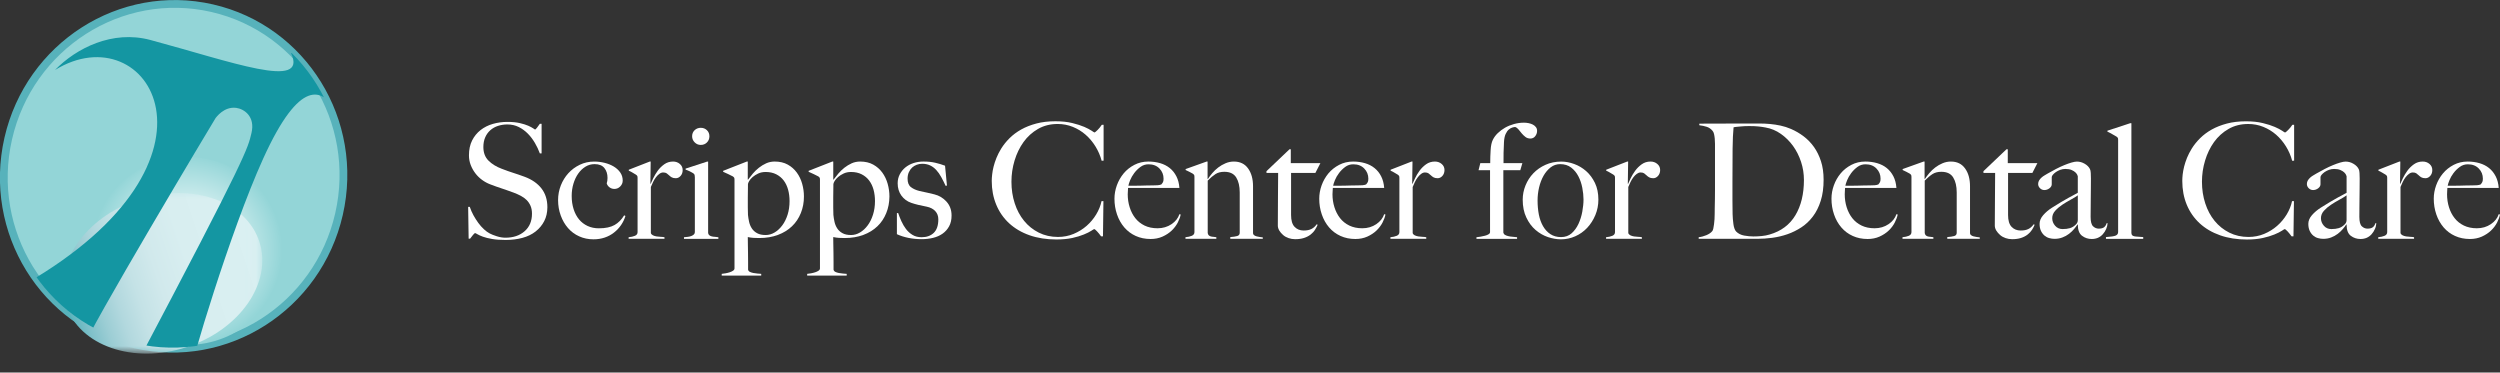 <svg version="1.1" id="Isolation_Mode" xmlns="http://www.w3.org/2000/svg" xmlns:xlink="http://www.w3.org/1999/xlink" x="0px"
	 y="0px" width="187.911px" height="28.001px" viewBox="0 0 187.911 28.001" enable-background="new 0 0 187.911 28.001"
	 xml:space="preserve">
<rect x="0" y="0" width="187.911" height="28.001" fill="#333333" stroke="none"/>
<ellipse transform="matrix(0.975 0.223 -0.223 0.975 3.277 -2.574)" fill="#93D5D7" stroke="#57B2BB" stroke-width="0.583" cx="13.054" cy="13.247" rx="12.749" ry="12.963"/>
<radialGradient id="SVGID_1_" cx="-24.261" cy="-153.176" r="9.817" gradientTransform="matrix(0.728 0 0 0.728 31.736 130.294)" gradientUnits="userSpaceOnUse">
	<stop  offset="0" style="stop-color:#FFFFFF"/>
	<stop  offset="0.178" style="stop-color:#F2FAFA"/>
	<stop  offset="0.507" style="stop-color:#D0EDEE"/>
	<stop  offset="0.946" style="stop-color:#9AD8DA"/>
	<stop  offset="1" style="stop-color:#93D5D7"/>
</radialGradient>
<path fill="url(#SVGID_1_)" d="M21.303,18.91c-0.028,3.903-3.283,7.042-7.269,7.014c-3.984-0.03-7.192-3.217-7.164-7.119
	c0.028-3.901,3.282-7.041,7.267-7.013C18.122,11.822,21.331,15.007,21.303,18.91z"/>
<defs>
	<filter id="Adobe_OpacityMaskFilter" filterUnits="userSpaceOnUse" x="4.732" y="14.512" width="14.983" height="12.068">
		<feColorMatrix  type="matrix" values="1 0 0 0 0  0 1 0 0 0  0 0 1 0 0  0 0 0 1 0"/>
	</filter>
</defs>
<mask maskUnits="userSpaceOnUse" x="4.732" y="14.512" width="14.983" height="12.068" id="SVGID_2_">
	<g filter="url(#Adobe_OpacityMaskFilter)">

			<linearGradient id="SVGID_3_" gradientUnits="userSpaceOnUse" x1="201.096" y1="1.435" x2="201.096" y2="11.587" gradientTransform="matrix(1.337 -0.44 0.41 1.244 -259.591 101.2)">
			<stop  offset="0" style="stop-color:#FFFFFF"/>
			<stop  offset="0.927" style="stop-color:#010101"/>
		</linearGradient>
		<polygon fill="url(#SVGID_3_)" points="0.295,17.599 19.589,11.246 23.747,23.873 4.453,30.226 		"/>
	</g>
</mask>
<linearGradient id="SVGID_4_" gradientUnits="userSpaceOnUse" x1="195.843" y1="6.421" x2="206.707" y2="6.421" gradientTransform="matrix(1.337 -0.44 0.41 1.244 -259.591 101.2)">
	<stop  offset="0" style="stop-color:#57B2BB"/>
	<stop  offset="0.005" style="stop-color:#5AB3BC"/>
	<stop  offset="0.079" style="stop-color:#7FC0C9"/>
	<stop  offset="0.161" style="stop-color:#9BCDD4"/>
	<stop  offset="0.252" style="stop-color:#B2D8DE"/>
	<stop  offset="0.356" style="stop-color:#C4E2E6"/>
	<stop  offset="0.479" style="stop-color:#D1E9EC"/>
	<stop  offset="0.642" style="stop-color:#D8EEF0"/>
	<stop  offset="1" style="stop-color:#DAF0F2"/>
</linearGradient>
<path mask="url(#SVGID_2_)" fill="url(#SVGID_4_)" d="M19.488,18.154c1.007,3.058-1.43,6.609-5.442,7.93
	c-4.013,1.321-8.082-0.087-9.087-3.146c-1.007-3.057,1.427-6.608,5.441-7.931C14.412,13.688,18.48,15.096,19.488,18.154z"/>
<g>
	<defs>

			<ellipse id="SVGID_5_" transform="matrix(0.975 0.223 -0.223 0.975 3.277 -2.574)" cx="13.053" cy="13.247" rx="12.672" ry="12.885"/>
	</defs>
	<clipPath id="SVGID_6_">
		<use xlink:href="#SVGID_5_"  overflow="visible"/>
	</clipPath>
	<path clip-path="url(#SVGID_6_)" fill-rule="evenodd" clip-rule="evenodd" fill="#1496A2" d="M21.934,3.971
		c1.571,1.086,3.725,4.994,3.228,4.219c-0.914-1.424-2.578-2.445-5.378,3.727c-2.502,5.511-5.559,15.802-5.454,16.062
		c0.029,0.072-4.375-0.013-4.148-0.442c8.461-15.996,8.443-16.385,8.718-17.528c0.303-1.251-0.548-1.82-1.137-1.9
		c-0.936-0.127-1.523,0.729-1.556,0.761c-0.034,0.034-9.833,16.409-9.883,17.172c0,0-2.083-1.536-4.423-4.698
		c16.231-9.362,9.228-20.401,2.234-16.083C5.732,3.62,8.45,2.241,11.299,3.004c6.092,1.632,11.857,3.797,10.584,1"/>
</g>
<g>
	<path fill="#FFFFFF" d="M40.908,16.617c-0.157,0.306-0.373,0.565-0.65,0.783c-0.276,0.216-0.607,0.377-0.992,0.48
		c-0.385,0.103-0.806,0.156-1.263,0.156c-0.393,0-0.729-0.023-1.01-0.072c-0.281-0.049-0.513-0.106-0.696-0.173
		c-0.186-0.069-0.325-0.132-0.416-0.188c-0.092-0.057-0.149-0.083-0.175-0.083c-0.023,0-0.076,0.047-0.156,0.143
		c-0.08,0.097-0.151,0.189-0.216,0.277h-0.109l-0.036-2.393h0.121c0.071,0.216,0.165,0.427,0.275,0.63
		c0.113,0.205,0.235,0.398,0.367,0.578c0.132,0.181,0.272,0.338,0.421,0.475c0.148,0.136,0.291,0.241,0.427,0.312
		c0.136,0.073,0.317,0.145,0.541,0.216c0.225,0.072,0.441,0.108,0.649,0.108c0.594,0,1.075-0.162,1.443-0.487
		c0.369-0.324,0.553-0.764,0.553-1.315c0-0.227-0.035-0.421-0.107-0.59c-0.073-0.168-0.171-0.315-0.295-0.439
		c-0.125-0.123-0.271-0.229-0.439-0.317c-0.168-0.088-0.349-0.169-0.541-0.241c-0.193-0.073-0.36-0.132-0.506-0.182
		c-0.145-0.046-0.278-0.093-0.402-0.137c-0.125-0.044-0.253-0.088-0.385-0.131c-0.133-0.045-0.291-0.103-0.475-0.176
		c-0.208-0.08-0.409-0.189-0.602-0.33c-0.191-0.14-0.36-0.305-0.503-0.493c-0.146-0.189-0.261-0.397-0.35-0.626
		c-0.088-0.228-0.132-0.47-0.132-0.726c0-0.434,0.08-0.806,0.237-1.119c0.158-0.313,0.372-0.574,0.637-0.782
		c0.267-0.208,0.575-0.363,0.924-0.463c0.348-0.101,0.716-0.15,1.1-0.15c0.361,0,0.67,0.031,0.926,0.09
		c0.256,0.061,0.467,0.125,0.632,0.198c0.164,0.073,0.288,0.14,0.373,0.198c0.084,0.062,0.131,0.091,0.138,0.091
		c0.024,0,0.075-0.048,0.151-0.145c0.075-0.096,0.146-0.191,0.21-0.288h0.132v2.223h-0.132c-0.096-0.263-0.22-0.526-0.372-0.787
		c-0.153-0.259-0.328-0.493-0.53-0.697c-0.201-0.204-0.429-0.37-0.685-0.499c-0.257-0.128-0.541-0.192-0.854-0.192
		c-0.247,0-0.482,0.036-0.703,0.108c-0.221,0.072-0.413,0.18-0.577,0.325s-0.293,0.322-0.385,0.535
		c-0.093,0.213-0.139,0.456-0.139,0.728c0,0.425,0.129,0.766,0.384,1.022c0.256,0.256,0.586,0.461,0.995,0.613
		c0.16,0.064,0.31,0.121,0.45,0.168c0.139,0.047,0.277,0.094,0.414,0.139c0.136,0.042,0.274,0.088,0.414,0.137
		c0.139,0.048,0.286,0.101,0.438,0.156c0.544,0.201,0.965,0.491,1.266,0.872c0.3,0.382,0.45,0.855,0.45,1.425
		C41.142,15.968,41.063,16.314,40.908,16.617z"/>
	<path fill="#FFFFFF" d="M46.685,16.912c-0.143,0.213-0.32,0.401-0.529,0.565c-0.208,0.165-0.441,0.291-0.703,0.379
		c-0.261,0.088-0.543,0.132-0.848,0.132c-0.384,0-0.742-0.074-1.07-0.223c-0.329-0.146-0.608-0.356-0.842-0.624
		c-0.233-0.269-0.416-0.583-0.546-0.944c-0.132-0.362-0.199-0.746-0.199-1.154c0-0.385,0.068-0.751,0.204-1.101
		c0.137-0.348,0.325-0.655,0.566-0.92c0.24-0.264,0.526-0.477,0.859-0.637c0.333-0.161,0.695-0.241,1.088-0.241
		c0.265,0,0.525,0.033,0.782,0.096c0.255,0.064,0.485,0.157,0.686,0.277c0.2,0.12,0.362,0.269,0.486,0.445
		c0.124,0.177,0.187,0.381,0.187,0.614c0,0.168-0.063,0.314-0.187,0.439c-0.125,0.125-0.271,0.186-0.438,0.186
		c-0.136,0-0.259-0.04-0.367-0.12c-0.108-0.081-0.178-0.18-0.21-0.301c0.04-0.112,0.06-0.248,0.06-0.409
		c0-0.296-0.078-0.543-0.234-0.739c-0.157-0.197-0.403-0.295-0.74-0.295c-0.249,0-0.477,0.064-0.686,0.193
		c-0.208,0.128-0.388,0.301-0.541,0.517c-0.153,0.217-0.273,0.469-0.36,0.757c-0.088,0.289-0.132,0.599-0.132,0.927
		c0,0.36,0.049,0.691,0.145,0.992c0.096,0.299,0.231,0.557,0.409,0.77c0.176,0.212,0.391,0.376,0.643,0.493
		c0.253,0.117,0.535,0.175,0.847,0.175c0.497,0,0.891-0.084,1.178-0.248c0.288-0.164,0.529-0.406,0.722-0.727l0.096,0.048
		C46.938,16.474,46.83,16.701,46.685,16.912z"/>
	<path fill="#FFFFFF" d="M51.158,13.221c-0.104,0.117-0.225,0.175-0.361,0.175c-0.128,0-0.231-0.023-0.307-0.066
		c-0.075-0.043-0.142-0.095-0.198-0.151c-0.056-0.056-0.116-0.106-0.18-0.15c-0.065-0.044-0.153-0.066-0.266-0.066
		c-0.096,0-0.19,0.035-0.282,0.103c-0.092,0.067-0.18,0.153-0.259,0.258c-0.081,0.105-0.153,0.223-0.216,0.354
		c-0.065,0.132-0.12,0.258-0.168,0.378v3.464c0.023,0.072,0.076,0.127,0.157,0.167c0.08,0.04,0.17,0.067,0.271,0.084
		c0.1,0.017,0.204,0.026,0.312,0.03c0.109,0.003,0.203,0.015,0.284,0.029v0.121H47.25v-0.121c0.185-0.015,0.343-0.052,0.475-0.107
		c0.134-0.056,0.198-0.149,0.198-0.277v-4.064c0-0.065-0.006-0.113-0.018-0.145c-0.011-0.032-0.046-0.068-0.103-0.108
		c-0.072-0.04-0.156-0.09-0.252-0.151c-0.096-0.059-0.193-0.109-0.288-0.149v-0.072l1.574-0.614h0.072l-0.023,1.672h0.023
		c0.04-0.096,0.105-0.236,0.193-0.421s0.201-0.372,0.336-0.56c0.137-0.188,0.302-0.351,0.494-0.487
		c0.192-0.137,0.412-0.205,0.661-0.205c0.2,0,0.37,0.06,0.51,0.182c0.14,0.12,0.21,0.271,0.21,0.456
		C51.314,12.959,51.261,13.104,51.158,13.221z"/>
	<path fill="#FFFFFF" d="M51.411,17.952v-0.121c0.096-0.007,0.192-0.018,0.289-0.029c0.096-0.011,0.182-0.032,0.259-0.061
		c0.075-0.028,0.139-0.066,0.191-0.114s0.078-0.107,0.078-0.18v-4.124c0-0.063-0.006-0.121-0.018-0.169
		c-0.012-0.047-0.046-0.091-0.103-0.131c-0.071-0.047-0.158-0.096-0.258-0.144c-0.1-0.048-0.207-0.092-0.318-0.132v-0.073
		l1.623-0.529h0.072v5.376c0.016,0.079,0.05,0.137,0.103,0.173c0.052,0.036,0.114,0.062,0.186,0.079
		c0.072,0.017,0.151,0.026,0.234,0.03c0.085,0.003,0.167,0.015,0.247,0.029v0.121H51.411z M53.136,10.708
		c-0.124,0.124-0.279,0.185-0.463,0.185c-0.177,0-0.33-0.062-0.457-0.191c-0.129-0.129-0.193-0.281-0.193-0.458
		c0-0.185,0.062-0.337,0.187-0.457c0.125-0.12,0.279-0.18,0.463-0.18c0.184,0,0.339,0.06,0.463,0.18
		c0.124,0.12,0.186,0.272,0.186,0.457C53.322,10.429,53.26,10.583,53.136,10.708z"/>
	<path fill="#FFFFFF" d="M60.194,16.016c-0.155,0.385-0.377,0.717-0.666,0.992c-0.288,0.277-0.639,0.494-1.055,0.649
		c-0.416,0.156-0.883,0.235-1.403,0.235c-0.144,0-0.285-0.004-0.425-0.012c-0.14-0.009-0.286-0.028-0.438-0.061
		c0,0.112,0.003,0.276,0.006,0.493c0.004,0.216,0.007,0.445,0.011,0.686c0.004,0.241,0.006,0.477,0.006,0.71
		c0,0.231,0,0.421,0,0.564c0.016,0.072,0.061,0.127,0.134,0.164c0.071,0.035,0.157,0.062,0.257,0.083
		c0.1,0.021,0.205,0.034,0.313,0.043c0.107,0.007,0.201,0.016,0.283,0.023v0.132h-2.97v-0.132c0.08-0.008,0.176-0.022,0.289-0.041
		c0.112-0.021,0.218-0.046,0.317-0.079c0.101-0.033,0.186-0.073,0.253-0.121c0.067-0.047,0.102-0.104,0.102-0.168v-6.661
		c0-0.064-0.005-0.112-0.018-0.145c-0.013-0.031-0.046-0.067-0.102-0.108c-0.072-0.041-0.189-0.099-0.35-0.174
		c-0.16-0.076-0.288-0.135-0.384-0.175v-0.072l1.78-0.698h0.072v1.346l0.012,0.025c0.112-0.152,0.236-0.309,0.371-0.469
		c0.137-0.16,0.289-0.307,0.457-0.439c0.167-0.132,0.349-0.242,0.545-0.331c0.196-0.088,0.409-0.132,0.641-0.132
		c0.375,0,0.702,0.076,0.978,0.229c0.275,0.152,0.503,0.353,0.683,0.602c0.18,0.248,0.315,0.528,0.402,0.842
		c0.088,0.312,0.132,0.629,0.132,0.949C60.429,15.215,60.35,15.632,60.194,16.016z M59.238,14.26
		c-0.072-0.263-0.182-0.494-0.328-0.689c-0.148-0.197-0.336-0.354-0.564-0.47c-0.227-0.116-0.493-0.174-0.795-0.174
		c-0.209,0-0.394,0.038-0.558,0.114s-0.304,0.165-0.419,0.265c-0.116,0.1-0.204,0.203-0.265,0.307
		c-0.059,0.104-0.089,0.18-0.089,0.228c0,0.161-0.001,0.332-0.005,0.511c-0.003,0.181-0.006,0.34-0.006,0.475
		c0,0.329,0,0.585,0,0.769c0,0.186,0.003,0.369,0.012,0.554c0.017,0.168,0.044,0.343,0.084,0.522
		c0.04,0.182,0.108,0.345,0.204,0.493c0.096,0.149,0.228,0.27,0.396,0.361c0.167,0.094,0.383,0.139,0.647,0.139
		c0.23,0,0.455-0.063,0.669-0.191c0.215-0.128,0.407-0.305,0.575-0.53c0.168-0.224,0.302-0.493,0.402-0.805
		c0.099-0.313,0.148-0.654,0.148-1.022C59.346,14.811,59.31,14.526,59.238,14.26z"/>
	<path fill="#FFFFFF" d="M66.615,16.016c-0.155,0.385-0.376,0.717-0.665,0.992c-0.289,0.277-0.639,0.494-1.055,0.649
		c-0.416,0.156-0.884,0.235-1.402,0.235c-0.145,0-0.287-0.004-0.427-0.012c-0.139-0.009-0.284-0.028-0.437-0.061
		c0,0.112,0.002,0.276,0.006,0.493c0.004,0.216,0.008,0.445,0.012,0.686c0.005,0.241,0.006,0.477,0.006,0.71
		c0,0.231,0,0.421,0,0.564c0.017,0.072,0.061,0.127,0.134,0.164c0.072,0.035,0.157,0.062,0.258,0.083
		c0.099,0.021,0.204,0.034,0.312,0.043c0.109,0.007,0.203,0.016,0.284,0.023v0.132h-2.97v-0.132c0.08-0.008,0.175-0.022,0.289-0.041
		c0.112-0.021,0.218-0.046,0.317-0.079c0.102-0.033,0.186-0.073,0.253-0.121c0.068-0.047,0.102-0.104,0.102-0.168v-6.661
		c0-0.064-0.005-0.112-0.018-0.145c-0.012-0.031-0.046-0.067-0.102-0.108c-0.072-0.041-0.188-0.099-0.348-0.174
		c-0.161-0.076-0.288-0.135-0.385-0.175v-0.072l1.779-0.698h0.073v1.346l0.012,0.025c0.111-0.152,0.236-0.309,0.371-0.469
		c0.136-0.16,0.289-0.307,0.456-0.439c0.168-0.132,0.35-0.242,0.545-0.331c0.196-0.088,0.41-0.132,0.642-0.132
		c0.375,0,0.701,0.076,0.977,0.229c0.275,0.152,0.503,0.353,0.684,0.602c0.18,0.248,0.314,0.528,0.402,0.842
		c0.088,0.312,0.132,0.629,0.132,0.949C66.85,15.215,66.772,15.632,66.615,16.016z M65.66,14.26
		c-0.072-0.263-0.182-0.494-0.329-0.689c-0.147-0.197-0.336-0.354-0.564-0.47c-0.228-0.116-0.494-0.174-0.796-0.174
		c-0.208,0-0.394,0.038-0.557,0.114c-0.165,0.076-0.304,0.165-0.42,0.265c-0.115,0.1-0.204,0.203-0.264,0.307
		c-0.059,0.104-0.089,0.18-0.089,0.228c0,0.161-0.002,0.332-0.006,0.511c-0.003,0.181-0.006,0.34-0.006,0.475
		c0,0.329,0,0.585,0,0.769c0,0.186,0.003,0.369,0.012,0.554c0.016,0.168,0.043,0.343,0.083,0.522
		c0.04,0.182,0.108,0.345,0.204,0.493c0.096,0.149,0.227,0.27,0.396,0.361c0.167,0.094,0.383,0.139,0.647,0.139
		c0.231,0,0.455-0.063,0.67-0.191c0.216-0.128,0.408-0.305,0.575-0.53c0.168-0.224,0.302-0.493,0.401-0.805
		c0.099-0.313,0.15-0.654,0.15-1.022C65.768,14.811,65.731,14.526,65.66,14.26z"/>
	<path fill="#FFFFFF" d="M71.341,17.008c-0.125,0.228-0.291,0.415-0.499,0.56c-0.208,0.144-0.447,0.249-0.715,0.312
		c-0.269,0.064-0.551,0.097-0.849,0.097c-0.352,0-0.684-0.033-0.997-0.097c-0.313-0.063-0.602-0.156-0.866-0.277v-1.588h0.096
		c0.064,0.193,0.144,0.396,0.24,0.608c0.095,0.211,0.211,0.409,0.346,0.589c0.136,0.18,0.301,0.329,0.492,0.444
		c0.19,0.117,0.42,0.174,0.684,0.174c0.382,0,0.687-0.11,0.915-0.33c0.228-0.22,0.341-0.56,0.341-1.016
		c0-0.249-0.078-0.455-0.233-0.62c-0.156-0.165-0.369-0.274-0.641-0.33c-0.216-0.04-0.423-0.084-0.623-0.132
		c-0.199-0.048-0.379-0.101-0.54-0.156c-0.304-0.104-0.548-0.286-0.737-0.541c-0.186-0.257-0.282-0.566-0.282-0.927
		c0-0.248,0.053-0.473,0.158-0.673c0.104-0.201,0.243-0.372,0.419-0.518c0.177-0.143,0.38-0.254,0.614-0.331
		c0.231-0.075,0.48-0.114,0.745-0.114c0.337,0,0.634,0.03,0.891,0.091c0.255,0.059,0.501,0.134,0.734,0.222l0.143,1.491
		l-0.097,0.025c-0.112-0.241-0.223-0.464-0.335-0.667c-0.112-0.205-0.236-0.381-0.374-0.529c-0.136-0.147-0.29-0.264-0.462-0.343
		c-0.172-0.081-0.372-0.122-0.595-0.122c-0.137,0-0.272,0.025-0.403,0.073c-0.133,0.048-0.249,0.119-0.35,0.21
		c-0.101,0.093-0.182,0.209-0.246,0.349c-0.064,0.141-0.097,0.303-0.097,0.487c0,0.295,0.084,0.509,0.254,0.637
		c0.167,0.128,0.379,0.224,0.637,0.289c0.176,0.041,0.369,0.082,0.578,0.125c0.208,0.045,0.387,0.086,0.54,0.127
		c0.36,0.088,0.667,0.272,0.92,0.552c0.251,0.282,0.377,0.627,0.377,1.035C71.526,16.509,71.465,16.78,71.341,17.008z"/>
	<path fill="#FFFFFF" d="M82.806,12.085c-0.104-0.386-0.26-0.746-0.469-1.083c-0.208-0.335-0.455-0.629-0.739-0.877
		c-0.285-0.249-0.606-0.445-0.962-0.589S79.899,9.319,79.5,9.319c-0.552,0-1.046,0.124-1.479,0.373
		c-0.433,0.249-0.795,0.578-1.088,0.985c-0.293,0.41-0.517,0.873-0.674,1.391c-0.155,0.516-0.234,1.047-0.234,1.592
		c0,0.578,0.082,1.117,0.247,1.623c0.164,0.507,0.399,0.944,0.704,1.317c0.304,0.374,0.673,0.668,1.105,0.885
		c0.433,0.216,0.915,0.325,1.443,0.325c0.417,0,0.809-0.078,1.173-0.229c0.365-0.153,0.689-0.353,0.975-0.602
		c0.284-0.248,0.524-0.535,0.721-0.859c0.197-0.325,0.332-0.66,0.403-1.004h0.143l-0.035,2.645h-0.144
		c-0.097-0.136-0.197-0.26-0.302-0.373c-0.103-0.112-0.176-0.169-0.215-0.169c-0.017,0-0.089,0.044-0.217,0.128
		c-0.128,0.084-0.312,0.177-0.553,0.276c-0.239,0.1-0.533,0.188-0.877,0.265C80.249,17.962,79.851,18,79.403,18
		c-0.746,0-1.419-0.106-2.021-0.318c-0.602-0.211-1.112-0.514-1.534-0.902c-0.419-0.389-0.743-0.853-0.966-1.395
		c-0.226-0.542-0.338-1.136-0.338-1.786c0-0.145,0.011-0.308,0.032-0.493c0.019-0.184,0.055-0.381,0.108-0.589
		s0.123-0.427,0.216-0.655c0.092-0.229,0.21-0.459,0.354-0.692c0.168-0.272,0.376-0.532,0.625-0.781
		c0.25-0.247,0.541-0.467,0.878-0.656c0.335-0.187,0.717-0.337,1.142-0.45c0.425-0.112,0.901-0.168,1.431-0.168
		c0.479,0,0.902,0.044,1.263,0.132c0.361,0.089,0.663,0.184,0.902,0.288c0.24,0.105,0.424,0.201,0.553,0.289
		s0.201,0.132,0.216,0.132c0.017,0,0.046-0.018,0.091-0.054c0.044-0.036,0.092-0.08,0.145-0.133
		c0.051-0.052,0.105-0.112,0.162-0.179c0.056-0.069,0.107-0.14,0.156-0.212h0.133v2.695L82.806,12.085z"/>
	<path fill="#FFFFFF" d="M88.53,16.721c-0.114,0.22-0.266,0.422-0.457,0.606c-0.193,0.184-0.423,0.336-0.692,0.457
		c-0.269,0.12-0.566,0.18-0.896,0.18c-0.41,0-0.782-0.076-1.119-0.229c-0.335-0.152-0.624-0.367-0.86-0.644
		c-0.236-0.276-0.419-0.6-0.546-0.973c-0.129-0.374-0.192-0.769-0.192-1.185c0-0.335,0.061-0.671,0.18-1.004
		c0.121-0.333,0.29-0.63,0.511-0.896c0.221-0.264,0.488-0.477,0.806-0.642c0.317-0.165,0.667-0.248,1.052-0.248
		c0.312,0,0.608,0.04,0.884,0.12c0.276,0.081,0.516,0.203,0.721,0.367s0.371,0.371,0.499,0.62c0.129,0.249,0.205,0.541,0.229,0.878
		h-3.861c0,0.063-0.003,0.138-0.011,0.221c-0.009,0.084-0.013,0.17-0.013,0.259c0,0.336,0.048,0.659,0.145,0.967
		c0.095,0.311,0.236,0.582,0.421,0.819c0.184,0.236,0.416,0.422,0.696,0.559c0.28,0.135,0.605,0.205,0.975,0.205
		c0.4,0,0.751-0.103,1.053-0.307c0.3-0.204,0.498-0.456,0.595-0.751l0.095,0.023C88.714,16.302,88.641,16.5,88.53,16.721z
		 M87.152,12.668c-0.205-0.212-0.48-0.319-0.823-0.319c-0.225,0-0.427,0.065-0.608,0.198c-0.179,0.133-0.336,0.286-0.468,0.463
		c-0.132,0.177-0.234,0.354-0.307,0.535c-0.072,0.18-0.116,0.318-0.132,0.415c0.184,0,0.348,0,0.493,0s0.287-0.002,0.427-0.006
		c0.14-0.005,0.287-0.008,0.44-0.012c0.151-0.005,0.32-0.007,0.504-0.007c0.121,0,0.233-0.004,0.338-0.011
		c0.103-0.007,0.196-0.028,0.275-0.061c0.057-0.064,0.098-0.124,0.127-0.18c0.028-0.056,0.04-0.14,0.04-0.252
		C87.458,13.135,87.357,12.88,87.152,12.668z"/>
	<path fill="#FFFFFF" d="M92.474,17.952V17.82c0.216-0.016,0.39-0.042,0.518-0.078c0.127-0.036,0.191-0.118,0.191-0.247v-3.03
		c0-0.465-0.088-0.84-0.263-1.125c-0.177-0.285-0.475-0.427-0.891-0.427c-0.265,0-0.485,0.056-0.662,0.168
		c-0.176,0.113-0.373,0.277-0.59,0.494v3.944c0.017,0.079,0.044,0.137,0.084,0.173c0.04,0.036,0.089,0.062,0.146,0.079
		c0.055,0.017,0.12,0.026,0.192,0.03c0.072,0.003,0.147,0.015,0.227,0.029v0.121h-2.321v-0.121c0.187-0.015,0.344-0.052,0.477-0.107
		c0.132-0.056,0.198-0.149,0.198-0.277v-4.136c0-0.064-0.006-0.113-0.018-0.145c-0.012-0.032-0.047-0.068-0.102-0.109
		c-0.073-0.039-0.157-0.086-0.253-0.137c-0.096-0.053-0.192-0.098-0.289-0.139v-0.073l1.577-0.564h0.072v1.298l0.024,0.012
		c0.089-0.137,0.197-0.282,0.329-0.439c0.132-0.156,0.281-0.298,0.45-0.427c0.168-0.128,0.352-0.234,0.552-0.318
		c0.2-0.084,0.406-0.126,0.623-0.126c0.464,0,0.819,0.172,1.067,0.518c0.247,0.344,0.371,0.79,0.371,1.335v3.534
		c0,0.057,0.025,0.104,0.078,0.145c0.052,0.041,0.116,0.071,0.188,0.09c0.071,0.021,0.151,0.037,0.233,0.048
		c0.085,0.012,0.163,0.022,0.234,0.03v0.108H92.474z"/>
	<path fill="#FFFFFF" d="M98.87,12.998h-1.827v3.162c0,0.409,0.087,0.706,0.265,0.891c0.176,0.185,0.404,0.276,0.685,0.276
		c0.233,0,0.425-0.038,0.577-0.114c0.153-0.076,0.286-0.195,0.398-0.355l0.072,0.036c-0.048,0.12-0.115,0.248-0.199,0.379
		c-0.083,0.132-0.196,0.252-0.336,0.362c-0.14,0.107-0.304,0.191-0.493,0.252c-0.188,0.061-0.412,0.091-0.666,0.091
		c-0.169,0-0.331-0.026-0.485-0.08c-0.154-0.052-0.292-0.127-0.411-0.228c-0.119-0.101-0.215-0.213-0.291-0.337
		c-0.074-0.125-0.112-0.25-0.112-0.378c0-0.754,0.004-1.47,0.011-2.147c0.008-0.676,0.013-1.281,0.013-1.81h-0.877v-0.132
		l1.732-1.648h0.096v1.046h2.224L98.87,12.998z"/>
	<path fill="#FFFFFF" d="M103.921,16.721c-0.113,0.22-0.266,0.422-0.457,0.606c-0.193,0.184-0.423,0.336-0.691,0.457
		c-0.269,0.12-0.568,0.18-0.896,0.18c-0.41,0-0.783-0.076-1.119-0.229c-0.335-0.152-0.624-0.367-0.86-0.644
		c-0.236-0.276-0.419-0.6-0.546-0.973c-0.129-0.374-0.192-0.769-0.192-1.185c0-0.335,0.06-0.671,0.179-1.004
		c0.121-0.333,0.291-0.63,0.51-0.896c0.222-0.264,0.49-0.477,0.807-0.642c0.317-0.165,0.667-0.248,1.052-0.248
		c0.314,0,0.609,0.04,0.884,0.12c0.276,0.081,0.517,0.203,0.72,0.367c0.206,0.165,0.373,0.371,0.5,0.62
		c0.128,0.249,0.204,0.541,0.229,0.878h-3.86c0,0.063-0.006,0.138-0.013,0.221c-0.009,0.084-0.013,0.17-0.013,0.259
		c0,0.336,0.049,0.659,0.146,0.967c0.097,0.311,0.237,0.582,0.421,0.819c0.184,0.236,0.416,0.422,0.696,0.559
		c0.281,0.135,0.606,0.205,0.974,0.205c0.401,0,0.751-0.103,1.053-0.307c0.3-0.204,0.499-0.456,0.596-0.751l0.095,0.023
		C104.105,16.302,104.034,16.5,103.921,16.721z M102.543,12.668c-0.204-0.212-0.478-0.319-0.822-0.319
		c-0.227,0-0.428,0.065-0.609,0.198c-0.178,0.133-0.336,0.286-0.467,0.463c-0.134,0.177-0.235,0.354-0.307,0.535
		c-0.073,0.18-0.116,0.318-0.133,0.415c0.185,0,0.349,0,0.493,0c0.146,0,0.288-0.002,0.427-0.006c0.14-0.005,0.286-0.008,0.44-0.012
		c0.15-0.005,0.319-0.007,0.503-0.007c0.12,0,0.233-0.004,0.337-0.011c0.103-0.007,0.196-0.028,0.277-0.061
		c0.057-0.064,0.098-0.124,0.127-0.18c0.027-0.056,0.042-0.14,0.042-0.252C102.851,13.135,102.748,12.88,102.543,12.668z"/>
	<path fill="#FFFFFF" d="M108.419,13.221c-0.104,0.117-0.226,0.175-0.362,0.175c-0.129,0-0.23-0.023-0.306-0.066
		c-0.076-0.043-0.144-0.095-0.199-0.151c-0.056-0.056-0.116-0.106-0.18-0.15c-0.064-0.044-0.153-0.066-0.266-0.066
		c-0.096,0-0.189,0.035-0.281,0.103c-0.092,0.067-0.179,0.153-0.258,0.258c-0.08,0.105-0.154,0.223-0.216,0.354
		c-0.065,0.132-0.121,0.258-0.168,0.378v3.464c0.023,0.072,0.075,0.127,0.154,0.167c0.083,0.04,0.172,0.067,0.272,0.084
		c0.1,0.017,0.204,0.026,0.312,0.03c0.109,0.003,0.204,0.015,0.283,0.029v0.121h-2.694v-0.121c0.184-0.015,0.343-0.052,0.475-0.107
		c0.134-0.056,0.199-0.149,0.199-0.277v-4.064c0-0.065-0.005-0.113-0.018-0.145c-0.012-0.032-0.046-0.068-0.102-0.108
		c-0.073-0.04-0.156-0.09-0.253-0.151c-0.097-0.059-0.191-0.109-0.288-0.149v-0.072l1.574-0.614h0.072l-0.023,1.672h0.023
		c0.04-0.096,0.105-0.236,0.194-0.421c0.087-0.185,0.199-0.372,0.335-0.56c0.137-0.188,0.302-0.351,0.493-0.487
		c0.193-0.137,0.414-0.205,0.662-0.205c0.2,0,0.37,0.06,0.511,0.182c0.14,0.12,0.21,0.271,0.21,0.456
		C108.574,12.959,108.521,13.104,108.419,13.221z"/>
	<path fill="#FFFFFF" d="M115.397,10.232c-0.091,0.12-0.214,0.181-0.367,0.181c-0.144,0-0.266-0.039-0.366-0.115
		c-0.101-0.076-0.193-0.165-0.278-0.264c-0.083-0.101-0.165-0.199-0.24-0.295c-0.076-0.096-0.162-0.16-0.258-0.193
		c-0.048,0-0.117,0.012-0.204,0.036c-0.089,0.025-0.178,0.075-0.271,0.15c-0.092,0.077-0.173,0.189-0.241,0.338
		c-0.068,0.147-0.11,0.346-0.125,0.595c-0.017,0.319-0.027,0.594-0.032,0.823c-0.003,0.229-0.004,0.486-0.004,0.775h1.417
		l-0.155,0.53h-1.275v4.69c0.016,0.072,0.055,0.128,0.121,0.168c0.063,0.04,0.143,0.072,0.24,0.095
		c0.096,0.025,0.203,0.042,0.319,0.049c0.116,0.008,0.233,0.021,0.353,0.036v0.121h-3.053v-0.121
		c0.088-0.007,0.189-0.021,0.306-0.041c0.115-0.021,0.229-0.045,0.336-0.073c0.109-0.028,0.198-0.065,0.27-0.109
		c0.074-0.045,0.109-0.099,0.109-0.162v-4.653h-0.864l0.132-0.53h0.745c0-0.337,0.011-0.668,0.032-0.992
		c0.019-0.325,0.074-0.575,0.161-0.752c0.087-0.184,0.213-0.354,0.373-0.51c0.161-0.156,0.343-0.292,0.547-0.41
		c0.205-0.116,0.43-0.208,0.674-0.276c0.246-0.067,0.494-0.102,0.751-0.102c0.12,0,0.238,0.012,0.354,0.036
		c0.117,0.025,0.221,0.061,0.313,0.108c0.092,0.048,0.167,0.11,0.227,0.187c0.062,0.077,0.091,0.171,0.091,0.283
		C115.536,9.979,115.489,10.112,115.397,10.232z"/>
	<path fill="#FFFFFF" d="M119.913,16.167c-0.152,0.364-0.356,0.683-0.612,0.957c-0.257,0.272-0.556,0.484-0.896,0.636
		c-0.341,0.152-0.701,0.229-1.077,0.229c-0.312,0-0.638-0.057-0.976-0.168c-0.334-0.113-0.646-0.291-0.931-0.535
		c-0.285-0.245-0.517-0.557-0.696-0.938c-0.182-0.38-0.272-0.829-0.272-1.34c0-0.369,0.071-0.725,0.211-1.071
		c0.14-0.344,0.336-0.648,0.589-0.913c0.253-0.264,0.557-0.477,0.914-0.637c0.356-0.161,0.75-0.241,1.184-0.241
		c0.321,0,0.645,0.06,0.975,0.182c0.329,0.12,0.627,0.298,0.895,0.533c0.269,0.238,0.49,0.535,0.662,0.891
		c0.172,0.357,0.258,0.776,0.258,1.257C120.141,15.416,120.065,15.802,119.913,16.167z M118.933,14.117
		c-0.06-0.314-0.158-0.602-0.295-0.866c-0.137-0.265-0.317-0.483-0.541-0.656c-0.226-0.172-0.501-0.258-0.831-0.258
		c-0.264,0-0.501,0.08-0.709,0.24c-0.208,0.162-0.388,0.372-0.536,0.631c-0.147,0.261-0.259,0.555-0.336,0.878
		c-0.077,0.325-0.114,0.654-0.114,0.992c0,0.368,0.033,0.718,0.095,1.046c0.065,0.329,0.169,0.618,0.314,0.872
		c0.145,0.253,0.329,0.454,0.553,0.601c0.224,0.149,0.493,0.223,0.805,0.223c0.314,0,0.576-0.095,0.789-0.282
		c0.213-0.189,0.385-0.426,0.518-0.709c0.131-0.286,0.229-0.593,0.288-0.921c0.059-0.328,0.091-0.634,0.091-0.914
		C119.024,14.723,118.992,14.429,118.933,14.117z"/>
	<path fill="#FFFFFF" d="M124.626,13.221c-0.105,0.117-0.225,0.175-0.361,0.175c-0.127,0-0.229-0.023-0.305-0.066
		c-0.078-0.043-0.143-0.095-0.2-0.151c-0.056-0.056-0.117-0.106-0.179-0.15c-0.065-0.044-0.154-0.066-0.266-0.066
		c-0.096,0-0.19,0.035-0.283,0.103c-0.092,0.067-0.178,0.153-0.258,0.258c-0.081,0.105-0.152,0.223-0.216,0.354
		c-0.065,0.132-0.122,0.258-0.168,0.378v3.464c0.024,0.072,0.076,0.127,0.157,0.167c0.08,0.04,0.169,0.067,0.27,0.084
		c0.1,0.017,0.204,0.026,0.312,0.03c0.107,0.003,0.202,0.015,0.281,0.029v0.121h-2.691v-0.121c0.184-0.015,0.342-0.052,0.474-0.107
		c0.132-0.056,0.198-0.149,0.198-0.277v-4.064c0-0.065-0.006-0.113-0.017-0.145c-0.014-0.032-0.047-0.068-0.103-0.109
		c-0.072-0.039-0.157-0.089-0.252-0.15c-0.096-0.059-0.192-0.109-0.29-0.149v-0.072l1.576-0.614h0.073l-0.024,1.672h0.024
		c0.04-0.096,0.104-0.236,0.192-0.421s0.2-0.372,0.337-0.56s0.301-0.351,0.493-0.487c0.192-0.137,0.413-0.205,0.662-0.205
		c0.199,0,0.371,0.06,0.511,0.182c0.141,0.12,0.211,0.271,0.211,0.456C124.783,12.958,124.731,13.104,124.626,13.221z"/>
	<path fill="#FFFFFF" d="M136.855,15.09c-0.144,0.458-0.34,0.851-0.589,1.179c-0.248,0.329-0.536,0.601-0.865,0.817
		c-0.33,0.215-0.677,0.389-1.047,0.517c-0.368,0.128-0.749,0.219-1.142,0.271c-0.393,0.051-0.773,0.077-1.142,0.077h-4.389v-0.121
		c0.2-0.022,0.395-0.077,0.583-0.156c0.188-0.08,0.33-0.176,0.426-0.289c0.04-0.041,0.07-0.107,0.089-0.204
		c0.021-0.096,0.038-0.205,0.055-0.325c0.016-0.121,0.028-0.248,0.037-0.384c0.007-0.136,0.012-0.27,0.012-0.397
		c0-0.112,0.002-0.264,0.005-0.457c0.005-0.192,0.008-0.403,0.013-0.63c0.004-0.23,0.006-0.463,0.006-0.705c0-0.247,0-0.481,0-0.696
		v-2.346c0-0.145,0-0.289,0-0.434c0-0.143-0.006-0.278-0.019-0.402c-0.012-0.124-0.03-0.236-0.054-0.336
		c-0.024-0.102-0.06-0.178-0.109-0.235c-0.119-0.145-0.264-0.245-0.432-0.301c-0.169-0.056-0.356-0.095-0.565-0.12V9.294
		c0.337,0,0.822-0.001,1.455-0.005c0.633-0.003,1.399-0.005,2.297-0.005c0.255,0,0.513,0,0.771,0c0.263,0,0.527,0.011,0.792,0.036
		c0.265,0.024,0.529,0.064,0.793,0.121c0.264,0.056,0.526,0.14,0.782,0.251c0.336,0.145,0.652,0.329,0.949,0.553
		c0.298,0.225,0.555,0.491,0.776,0.8c0.22,0.308,0.396,0.666,0.528,1.07c0.132,0.405,0.199,0.869,0.199,1.389
		C137.071,14.105,137,14.635,136.855,15.09z M135.376,12.169c-0.145-0.441-0.344-0.839-0.602-1.197
		c-0.256-0.356-0.562-0.66-0.914-0.907c-0.353-0.249-0.737-0.41-1.154-0.482c-0.16-0.031-0.336-0.057-0.528-0.077
		c-0.193-0.021-0.43-0.03-0.71-0.03c-0.096,0-0.2,0.001-0.312,0.006c-0.113,0.003-0.223,0.012-0.331,0.024
		c-0.108,0.012-0.208,0.022-0.301,0.029c-0.092,0.007-0.167,0.02-0.222,0.036c-0.041,0.394-0.065,0.935-0.073,1.624
		s-0.011,1.511-0.011,2.465c0,0.513,0,0.982,0,1.406c0,0.417,0.003,0.758,0.011,1.022c0,0.112,0.006,0.234,0.019,0.366
		c0.011,0.132,0.024,0.26,0.042,0.386c0.015,0.123,0.042,0.235,0.078,0.337c0.036,0.099,0.077,0.174,0.126,0.223
		c0.16,0.159,0.361,0.262,0.607,0.306c0.244,0.044,0.475,0.066,0.691,0.066c0.2,0,0.407-0.01,0.619-0.03
		c0.213-0.02,0.411-0.058,0.595-0.114c0.867-0.248,1.513-0.731,1.943-1.449c0.428-0.716,0.642-1.601,0.642-2.651
		C135.591,13.063,135.521,12.611,135.376,12.169z"/>
	<path fill="#FFFFFF" d="M142.422,16.721c-0.112,0.22-0.264,0.422-0.457,0.606c-0.193,0.184-0.423,0.336-0.692,0.457
		c-0.268,0.12-0.566,0.18-0.895,0.18c-0.409,0-0.782-0.076-1.118-0.229c-0.338-0.152-0.624-0.367-0.86-0.644
		c-0.236-0.276-0.419-0.6-0.546-0.973c-0.129-0.374-0.192-0.769-0.192-1.185c0-0.335,0.059-0.671,0.18-1.004
		c0.119-0.333,0.289-0.63,0.511-0.896c0.219-0.264,0.489-0.477,0.805-0.642c0.315-0.165,0.666-0.248,1.051-0.248
		c0.314,0,0.607,0.04,0.884,0.12s0.519,0.203,0.723,0.367c0.205,0.165,0.37,0.371,0.499,0.62c0.127,0.249,0.204,0.541,0.228,0.878
		h-3.861c0,0.063-0.003,0.138-0.012,0.221c-0.007,0.084-0.011,0.17-0.011,0.259c0,0.336,0.047,0.659,0.144,0.967
		c0.096,0.311,0.236,0.582,0.421,0.819c0.185,0.236,0.417,0.422,0.698,0.559c0.281,0.135,0.605,0.205,0.974,0.205
		c0.401,0,0.751-0.103,1.052-0.307c0.3-0.204,0.499-0.456,0.595-0.751l0.096,0.023C142.607,16.302,142.533,16.5,142.422,16.721z
		 M141.044,12.668c-0.204-0.212-0.477-0.319-0.823-0.319c-0.224,0-0.427,0.065-0.607,0.198c-0.18,0.133-0.337,0.286-0.469,0.463
		c-0.132,0.177-0.234,0.354-0.307,0.535c-0.072,0.18-0.116,0.318-0.132,0.415c0.185,0,0.349,0,0.493,0
		c0.146,0,0.288-0.002,0.428-0.006c0.139-0.005,0.285-0.008,0.439-0.012c0.151-0.005,0.319-0.007,0.505-0.007
		c0.12,0,0.233-0.004,0.336-0.011c0.104-0.007,0.196-0.028,0.277-0.061c0.056-0.064,0.099-0.124,0.126-0.18
		c0.027-0.056,0.041-0.14,0.041-0.252C141.351,13.135,141.25,12.88,141.044,12.668z"/>
	<path fill="#FFFFFF" d="M146.366,17.952V17.82c0.217-0.016,0.39-0.042,0.518-0.078c0.127-0.036,0.191-0.118,0.191-0.247v-3.03
		c0-0.465-0.088-0.84-0.263-1.125c-0.176-0.285-0.473-0.427-0.891-0.427c-0.264,0-0.484,0.056-0.661,0.168
		c-0.177,0.113-0.373,0.277-0.589,0.494v3.944c0.016,0.079,0.045,0.137,0.084,0.173c0.041,0.036,0.089,0.062,0.144,0.079
		c0.057,0.017,0.121,0.026,0.194,0.03c0.071,0.003,0.147,0.015,0.228,0.029v0.121h-2.321v-0.121
		c0.185-0.015,0.343-0.052,0.476-0.107c0.131-0.056,0.198-0.149,0.198-0.277v-4.136c0-0.064-0.007-0.113-0.019-0.145
		c-0.011-0.032-0.046-0.068-0.102-0.109c-0.073-0.039-0.157-0.086-0.252-0.137c-0.096-0.053-0.192-0.099-0.289-0.139v-0.073
		l1.576-0.564h0.072v1.298l0.023,0.012c0.088-0.137,0.198-0.282,0.33-0.439c0.131-0.157,0.282-0.298,0.45-0.427
		c0.167-0.128,0.351-0.234,0.55-0.318c0.201-0.084,0.409-0.126,0.624-0.126c0.464,0,0.819,0.172,1.066,0.518
		c0.249,0.344,0.372,0.79,0.372,1.335v3.534c0,0.057,0.025,0.104,0.079,0.145c0.051,0.041,0.112,0.071,0.187,0.09
		c0.071,0.021,0.148,0.037,0.232,0.048c0.085,0.012,0.164,0.022,0.235,0.03v0.108H146.366z"/>
	<path fill="#FFFFFF" d="M152.763,12.998h-1.828v3.162c0,0.409,0.088,0.706,0.265,0.891c0.177,0.185,0.405,0.276,0.686,0.276
		c0.232,0,0.425-0.038,0.577-0.114c0.152-0.076,0.285-0.195,0.397-0.355l0.073,0.036c-0.048,0.12-0.115,0.248-0.198,0.379
		c-0.085,0.132-0.197,0.252-0.338,0.362c-0.139,0.107-0.303,0.191-0.493,0.252c-0.188,0.061-0.41,0.091-0.667,0.091
		c-0.168,0-0.33-0.026-0.483-0.08c-0.156-0.052-0.292-0.127-0.411-0.228c-0.119-0.101-0.216-0.213-0.292-0.337
		c-0.075-0.125-0.113-0.25-0.113-0.378c0-0.754,0.005-1.47,0.013-2.147c0.007-0.676,0.012-1.281,0.012-1.81h-0.878v-0.132
		l1.733-1.648h0.095v1.046h2.224L152.763,12.998z"/>
	<path fill="#FFFFFF" d="M158.307,17.217c-0.065,0.146-0.148,0.275-0.253,0.392c-0.104,0.116-0.227,0.204-0.366,0.266
		c-0.141,0.059-0.294,0.089-0.462,0.089c-0.274,0-0.516-0.079-0.729-0.24c-0.212-0.16-0.319-0.44-0.319-0.842l-0.023-0.012
		c-0.065,0.104-0.15,0.22-0.259,0.347c-0.108,0.129-0.236,0.25-0.384,0.362c-0.147,0.113-0.312,0.202-0.494,0.27
		c-0.181,0.069-0.379,0.103-0.595,0.103c-0.127,0-0.259-0.019-0.39-0.055c-0.134-0.036-0.253-0.1-0.362-0.191
		c-0.108-0.093-0.197-0.211-0.265-0.355c-0.067-0.144-0.102-0.32-0.102-0.53c0-0.223,0.09-0.44,0.271-0.648
		c0.18-0.209,0.402-0.396,0.667-0.565c0.264-0.168,0.499-0.312,0.702-0.433c0.205-0.122,0.383-0.223,0.535-0.307
		c0.152-0.084,0.288-0.155,0.403-0.216c0.117-0.06,0.213-0.114,0.294-0.161v-1.239c0-0.017-0.015-0.054-0.042-0.116
		c-0.028-0.059-0.075-0.121-0.144-0.186c-0.069-0.063-0.162-0.122-0.282-0.173c-0.12-0.053-0.276-0.079-0.469-0.079
		c-0.129,0-0.255,0.023-0.378,0.066c-0.125,0.045-0.235,0.102-0.332,0.168c-0.096,0.07-0.171,0.137-0.227,0.204
		c-0.057,0.069-0.085,0.127-0.085,0.176v0.54c0,0.113-0.058,0.213-0.174,0.302c-0.116,0.087-0.243,0.131-0.38,0.131
		c-0.127,0-0.238-0.046-0.329-0.138c-0.094-0.092-0.139-0.199-0.139-0.319c0-0.097,0.024-0.185,0.072-0.266
		c0.049-0.08,0.109-0.151,0.181-0.215c0.073-0.065,0.151-0.121,0.233-0.168c0.085-0.049,0.159-0.092,0.223-0.132
		c0.208-0.12,0.42-0.236,0.637-0.349c0.216-0.112,0.423-0.208,0.62-0.288c0.196-0.081,0.376-0.145,0.541-0.192
		c0.165-0.048,0.299-0.073,0.403-0.073c0.208,0,0.404,0.054,0.589,0.164c0.184,0.106,0.317,0.24,0.396,0.401
		c0.032,0.057,0.052,0.156,0.06,0.295c0.008,0.14,0.012,0.278,0.012,0.415c0,0.289-0.001,0.549-0.005,0.782
		c-0.004,0.233-0.007,0.457-0.007,0.674c0,0.216-0.002,0.439-0.005,0.667c-0.004,0.229-0.007,0.479-0.007,0.753
		c0,0.359,0.062,0.598,0.187,0.714c0.124,0.117,0.266,0.175,0.427,0.175c0.184,0,0.32-0.038,0.409-0.114
		c0.088-0.076,0.148-0.175,0.181-0.294h0.072C158.406,16.926,158.371,17.075,158.307,17.217z M156.178,14.683
		c-0.143,0.104-0.325,0.213-0.541,0.33c-0.216,0.117-0.427,0.243-0.63,0.379c-0.204,0.136-0.382,0.287-0.529,0.451
		c-0.149,0.165-0.223,0.351-0.223,0.559c0,0.209,0.071,0.398,0.216,0.564c0.145,0.169,0.333,0.252,0.564,0.252
		c0.208,0,0.393-0.022,0.555-0.07c0.16-0.049,0.307-0.14,0.445-0.277c0.095-0.088,0.143-0.2,0.143-0.337V14.683z"/>
	<path fill="#FFFFFF" d="M158.293,17.952V17.82c0.368-0.024,0.614-0.061,0.734-0.114c0.12-0.053,0.181-0.142,0.181-0.271v-6.915
		c0-0.063-0.007-0.111-0.018-0.143c-0.012-0.032-0.047-0.068-0.102-0.108c-0.073-0.041-0.181-0.104-0.325-0.187
		c-0.145-0.084-0.266-0.146-0.362-0.188V9.824l1.72-0.565h0.084v8.237c0,0.08,0.018,0.14,0.053,0.18
		c0.036,0.041,0.091,0.069,0.163,0.084c0.072,0.017,0.165,0.026,0.277,0.031c0.112,0.003,0.245,0.013,0.396,0.029v0.132H158.293z"/>
	<path fill="#FFFFFF" d="M172.29,12.085c-0.103-0.386-0.259-0.746-0.468-1.083c-0.209-0.335-0.456-0.629-0.739-0.877
		c-0.286-0.249-0.606-0.445-0.963-0.589c-0.356-0.145-0.735-0.216-1.136-0.216c-0.552,0-1.046,0.124-1.478,0.373
		c-0.434,0.249-0.797,0.578-1.09,0.985c-0.292,0.41-0.517,0.873-0.672,1.391c-0.157,0.516-0.235,1.047-0.235,1.592
		c0,0.578,0.083,1.117,0.247,1.623c0.165,0.507,0.398,0.944,0.703,1.317c0.306,0.374,0.673,0.668,1.106,0.885
		c0.434,0.216,0.914,0.325,1.444,0.325c0.417,0,0.807-0.078,1.173-0.229c0.365-0.153,0.688-0.353,0.973-0.602
		c0.285-0.248,0.525-0.536,0.723-0.859c0.196-0.325,0.331-0.66,0.403-1.004h0.142l-0.036,2.645h-0.144
		c-0.097-0.136-0.197-0.26-0.301-0.373c-0.104-0.112-0.177-0.169-0.217-0.169c-0.015,0-0.087,0.044-0.216,0.128
		c-0.127,0.084-0.312,0.177-0.553,0.276c-0.24,0.1-0.534,0.188-0.877,0.265c-0.345,0.076-0.741,0.114-1.191,0.114
		c-0.745,0-1.418-0.106-2.019-0.318c-0.602-0.212-1.113-0.514-1.534-0.902c-0.421-0.389-0.744-0.853-0.969-1.395
		c-0.224-0.542-0.336-1.136-0.336-1.786c0-0.145,0.009-0.308,0.029-0.493c0.022-0.184,0.058-0.381,0.109-0.589
		c0.053-0.208,0.125-0.427,0.216-0.655c0.093-0.229,0.211-0.459,0.355-0.692c0.168-0.272,0.376-0.532,0.626-0.781
		c0.248-0.247,0.541-0.467,0.877-0.656c0.336-0.187,0.718-0.337,1.143-0.45c0.425-0.112,0.901-0.168,1.432-0.168
		c0.48,0,0.902,0.044,1.262,0.132c0.361,0.087,0.661,0.184,0.901,0.288c0.241,0.105,0.425,0.201,0.554,0.289
		c0.128,0.088,0.2,0.132,0.217,0.132c0.014,0,0.045-0.018,0.09-0.054c0.044-0.036,0.092-0.08,0.144-0.133
		c0.051-0.052,0.105-0.112,0.162-0.179c0.056-0.069,0.108-0.14,0.156-0.212h0.133v2.695L172.29,12.085z"/>
	<path fill="#FFFFFF" d="M178.507,17.217c-0.062,0.146-0.148,0.275-0.251,0.392c-0.105,0.116-0.228,0.204-0.367,0.266
		c-0.141,0.059-0.295,0.089-0.464,0.089c-0.272,0-0.514-0.079-0.728-0.24c-0.213-0.16-0.317-0.44-0.317-0.842l-0.026-0.012
		c-0.063,0.104-0.15,0.22-0.259,0.347c-0.107,0.129-0.235,0.25-0.384,0.362c-0.149,0.113-0.313,0.202-0.493,0.27
		c-0.181,0.069-0.38,0.103-0.596,0.103c-0.128,0-0.257-0.019-0.39-0.055c-0.134-0.036-0.252-0.1-0.361-0.191
		c-0.108-0.093-0.196-0.211-0.264-0.355c-0.068-0.144-0.103-0.32-0.103-0.53c0-0.223,0.091-0.44,0.271-0.648
		c0.181-0.209,0.403-0.396,0.667-0.565c0.266-0.168,0.5-0.312,0.705-0.433c0.204-0.122,0.382-0.223,0.534-0.307
		c0.152-0.084,0.287-0.155,0.404-0.216c0.116-0.06,0.215-0.114,0.295-0.161v-1.239c0-0.017-0.016-0.054-0.044-0.116
		c-0.027-0.059-0.075-0.121-0.143-0.186c-0.068-0.063-0.164-0.122-0.284-0.173c-0.12-0.053-0.276-0.079-0.468-0.079
		c-0.128,0-0.254,0.023-0.38,0.066c-0.124,0.045-0.234,0.102-0.332,0.168c-0.094,0.07-0.171,0.137-0.227,0.204
		c-0.056,0.069-0.084,0.127-0.084,0.176v0.54c0,0.113-0.059,0.213-0.175,0.302c-0.117,0.087-0.243,0.131-0.379,0.131
		c-0.127,0-0.238-0.046-0.331-0.138c-0.092-0.092-0.138-0.199-0.138-0.319c0-0.097,0.024-0.185,0.071-0.266
		c0.049-0.08,0.11-0.151,0.181-0.215c0.072-0.065,0.15-0.121,0.234-0.168c0.084-0.049,0.158-0.092,0.222-0.132
		c0.209-0.12,0.421-0.236,0.638-0.349c0.216-0.112,0.424-0.208,0.62-0.288c0.195-0.081,0.377-0.145,0.54-0.192
		c0.166-0.048,0.299-0.073,0.403-0.073c0.208,0,0.405,0.054,0.59,0.164c0.184,0.106,0.317,0.24,0.396,0.401
		c0.033,0.057,0.053,0.156,0.061,0.295c0.008,0.14,0.012,0.278,0.012,0.415c0,0.289-0.002,0.549-0.005,0.782
		c-0.006,0.233-0.007,0.457-0.007,0.674c0,0.216-0.002,0.439-0.007,0.667c-0.003,0.229-0.005,0.479-0.005,0.753
		c0,0.359,0.062,0.598,0.187,0.714c0.125,0.117,0.266,0.175,0.427,0.175c0.184,0,0.32-0.038,0.41-0.114
		c0.088-0.076,0.148-0.175,0.18-0.294h0.071C178.607,16.926,178.573,17.075,178.507,17.217z M176.38,14.683
		c-0.146,0.104-0.326,0.213-0.542,0.33c-0.217,0.117-0.428,0.243-0.632,0.379c-0.204,0.136-0.381,0.287-0.529,0.451
		c-0.148,0.165-0.224,0.351-0.224,0.559c0,0.209,0.073,0.398,0.218,0.564c0.143,0.169,0.332,0.252,0.565,0.252
		c0.208,0,0.393-0.022,0.553-0.07c0.16-0.049,0.308-0.14,0.445-0.277c0.096-0.088,0.146-0.2,0.146-0.337V14.683z"/>
	<path fill="#FFFFFF" d="M182.668,13.221c-0.105,0.117-0.225,0.175-0.362,0.175c-0.127,0-0.231-0.023-0.306-0.066
		c-0.076-0.043-0.142-0.095-0.198-0.151c-0.057-0.056-0.117-0.106-0.18-0.15c-0.065-0.044-0.152-0.066-0.265-0.066
		c-0.097,0-0.19,0.035-0.283,0.103c-0.092,0.067-0.178,0.153-0.26,0.258c-0.08,0.105-0.151,0.223-0.214,0.354
		c-0.066,0.132-0.121,0.258-0.168,0.378v3.464c0.024,0.072,0.076,0.127,0.155,0.167c0.08,0.04,0.171,0.067,0.271,0.084
		c0.1,0.017,0.204,0.026,0.312,0.03c0.109,0.003,0.203,0.015,0.282,0.029v0.121h-2.693v-0.121c0.185-0.015,0.343-0.052,0.475-0.107
		c0.133-0.056,0.199-0.149,0.199-0.277v-4.064c0-0.065-0.006-0.113-0.019-0.145c-0.011-0.032-0.045-0.068-0.102-0.109
		c-0.072-0.039-0.156-0.089-0.252-0.15c-0.096-0.059-0.193-0.109-0.289-0.149v-0.072l1.575-0.614h0.073l-0.024,1.672h0.024
		c0.039-0.096,0.104-0.236,0.192-0.421c0.087-0.185,0.201-0.372,0.336-0.56c0.137-0.188,0.301-0.351,0.494-0.487
		c0.192-0.137,0.412-0.205,0.66-0.205c0.202,0,0.371,0.06,0.512,0.182c0.139,0.12,0.209,0.271,0.209,0.456
		C182.824,12.958,182.771,13.104,182.668,13.221z"/>
	<path fill="#FFFFFF" d="M187.695,16.721c-0.113,0.22-0.264,0.422-0.458,0.606c-0.191,0.184-0.423,0.336-0.691,0.457
		c-0.269,0.12-0.567,0.18-0.896,0.18c-0.409,0-0.781-0.076-1.118-0.229c-0.337-0.152-0.624-0.367-0.86-0.644
		c-0.236-0.276-0.419-0.6-0.547-0.973c-0.128-0.374-0.193-0.769-0.193-1.185c0-0.335,0.06-0.671,0.18-1.004
		c0.12-0.333,0.291-0.63,0.512-0.896c0.22-0.264,0.489-0.477,0.805-0.642c0.317-0.165,0.667-0.248,1.053-0.248
		c0.312,0,0.607,0.04,0.883,0.12c0.277,0.081,0.518,0.203,0.721,0.367c0.206,0.165,0.371,0.371,0.5,0.62
		c0.128,0.249,0.205,0.541,0.229,0.878h-3.86c0,0.063-0.004,0.138-0.013,0.221c-0.007,0.084-0.01,0.17-0.01,0.259
		c0,0.336,0.047,0.659,0.144,0.967c0.096,0.311,0.235,0.582,0.421,0.819c0.184,0.236,0.416,0.422,0.697,0.559
		c0.28,0.135,0.605,0.205,0.975,0.205c0.4,0,0.751-0.103,1.052-0.307c0.3-0.204,0.499-0.456,0.594-0.751l0.097,0.023
		C187.878,16.302,187.806,16.5,187.695,16.721z M186.317,12.668c-0.205-0.212-0.479-0.319-0.824-0.319
		c-0.223,0-0.427,0.065-0.606,0.198c-0.182,0.133-0.338,0.286-0.471,0.463c-0.131,0.177-0.233,0.354-0.305,0.535
		c-0.072,0.18-0.117,0.318-0.133,0.415c0.184,0,0.349,0,0.493,0c0.145,0,0.287-0.002,0.427-0.006c0.14-0.005,0.287-0.008,0.44-0.012
		c0.151-0.005,0.319-0.007,0.504-0.007c0.121,0,0.232-0.004,0.337-0.011c0.103-0.007,0.196-0.028,0.276-0.061
		c0.056-0.064,0.099-0.124,0.125-0.18c0.028-0.056,0.043-0.14,0.043-0.252C186.625,13.135,186.522,12.88,186.317,12.668z"/>
</g>
</svg>
